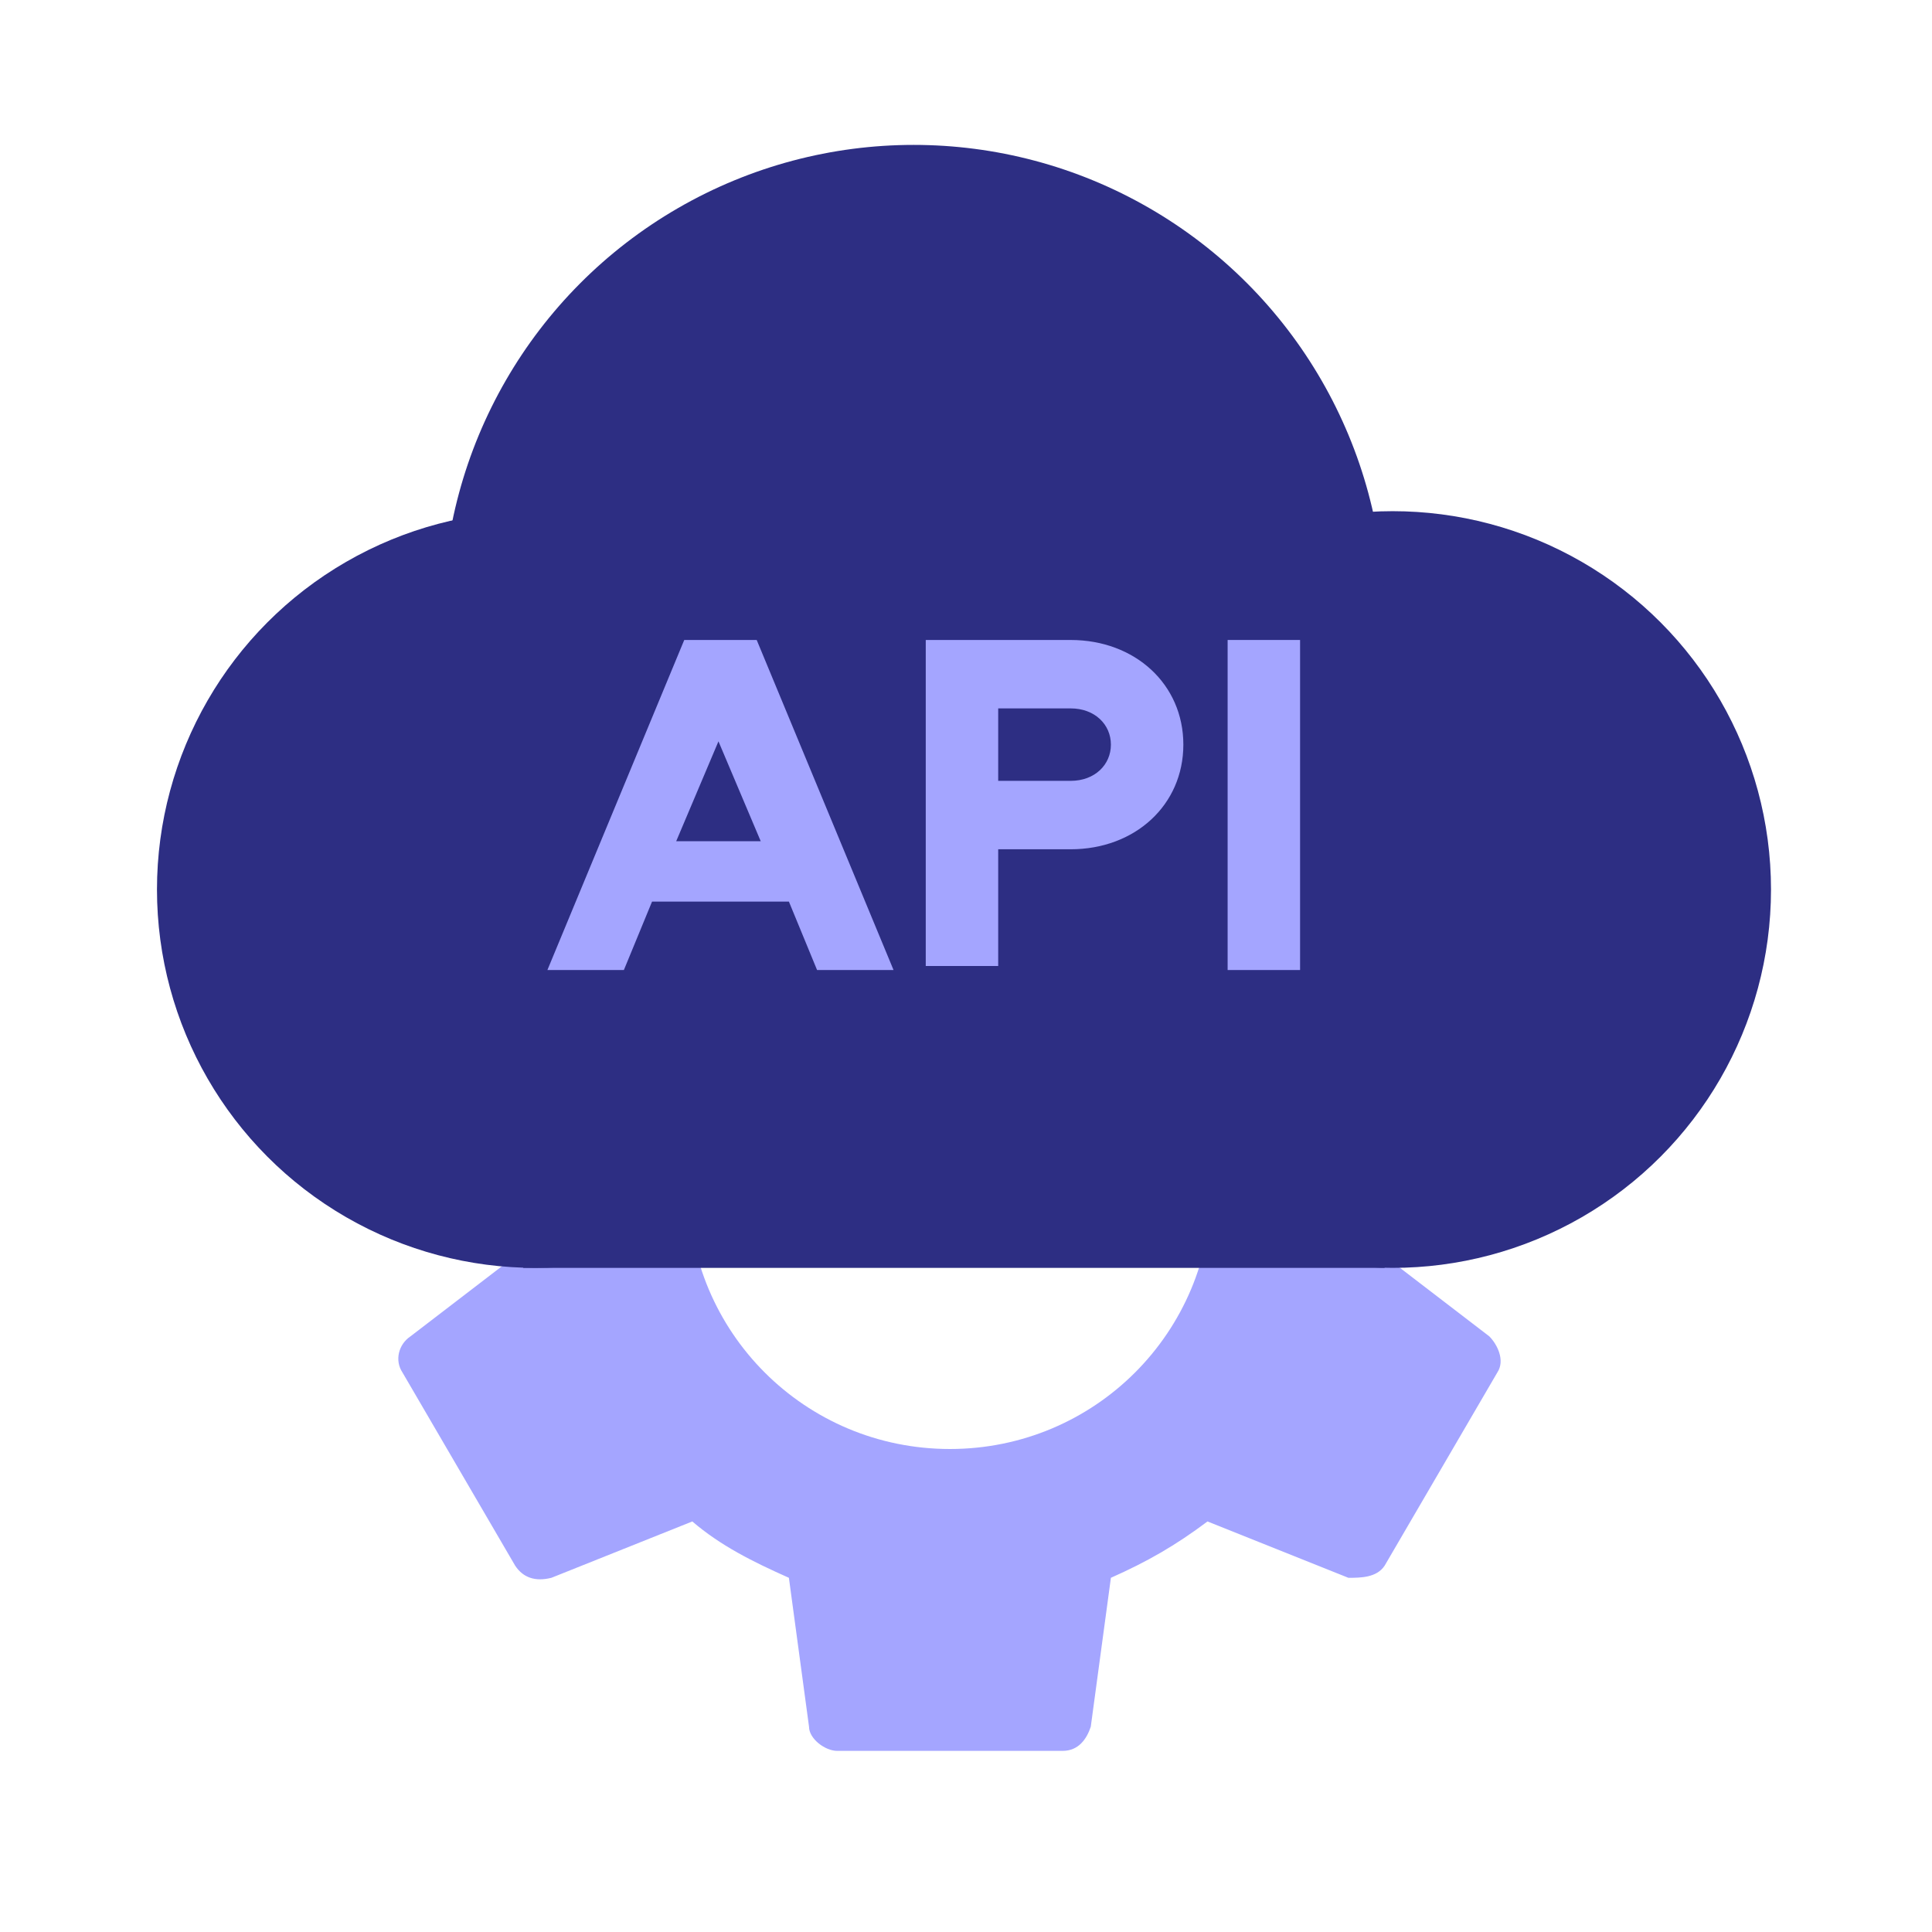 <?xml version="1.0" encoding="UTF-8"?>
<svg id="uuid-ce0e0d4e-16d6-486c-aac5-3098d9587a5c" xmlns="http://www.w3.org/2000/svg" version="1.1" viewBox="0 0 48 48">
  <!-- Generator: Adobe Illustrator 29.0.1, SVG Export Plug-In . SVG Version: 2.1.0 Build 192)  -->
  <defs>
    <style>
      .st0 {
        fill: none;
      }

      .st1 {
        fill: #a4a5ff;
      }

      .st2 {
        fill: #2d2e83;
      }
    </style>
  </defs>
  <path class="st1" d="M23.6,36c-3.6,0-6.5-2.9-6.5-6.5s2.9-6.5,6.5-6.5,6.5,2.9,6.5,6.5-2.9,6.5-6.5,6.5M34,30.9v-2.8l3-2.3c.3-.2.3-.6.2-.9l-2.8-4.8c-.2-.3-.5-.4-.9-.3l-3.5,1.4c-.7-.5-1.5-1-2.4-1.4l-.5-3.7c0-.3-.4-.6-.7-.6h-5.6c-.4,0-.6.3-.7.6l-.5,3.7c-.9.4-1.6.8-2.4,1.4l-3.5-1.4c-.3-.1-.7,0-.9.3l-2.8,4.8c-.2.3,0,.7.2.9l3,2.3v2.8l-3,2.3c-.3.2-.4.6-.2.9l2.8,4.8c.2.3.5.4.9.3l3.5-1.4c.7.6,1.5,1,2.4,1.4l.5,3.7c0,.3.4.6.7.6h5.6c.4,0,.6-.3.7-.6l.5-3.7c.9-.4,1.6-.8,2.4-1.4l3.5,1.4c.3,0,.7,0,.9-.3l2.8-4.8c.2-.3,0-.7-.2-.9,0,0-3-2.3-3-2.3Z"/>
  <rect class="st0" width="48" height="48"/>
  <circle class="st2" cx="13.3" cy="22.1" r="9.4"/>
  <circle class="st2" cx="34.6" cy="22.1" r="9.4"/>
  <circle class="st2" cx="22.7" cy="15.3" r="11.7"/>
  <rect class="st2" x="13" y="21.9" width="21.4" height="9.6"/>
  <g>
    <path class="st1" d="M16.2,22.4l-.7,1.7h-1.9l3.4-8.2h1.8l3.4,8.2h-1.9l-.7-1.7h-3.4ZM17.9,18.3l-1.1,2.6h2.1l-1.1-2.6h.1Z"/>
    <path class="st1" d="M29.4,18.5c0,1.5-1.2,2.6-2.8,2.6h-1.8v2.9h-1.8v-8.1h3.6c1.6,0,2.8,1.1,2.8,2.6ZM27.6,18.5c0-.5-.4-.9-1-.9h-1.8v1.8h1.8c.6,0,1-.4,1-.9Z"/>
    <path class="st1" d="M32.3,24.1h-1.8v-8.2h1.8v8.2Z"/>
  </g>
</svg>